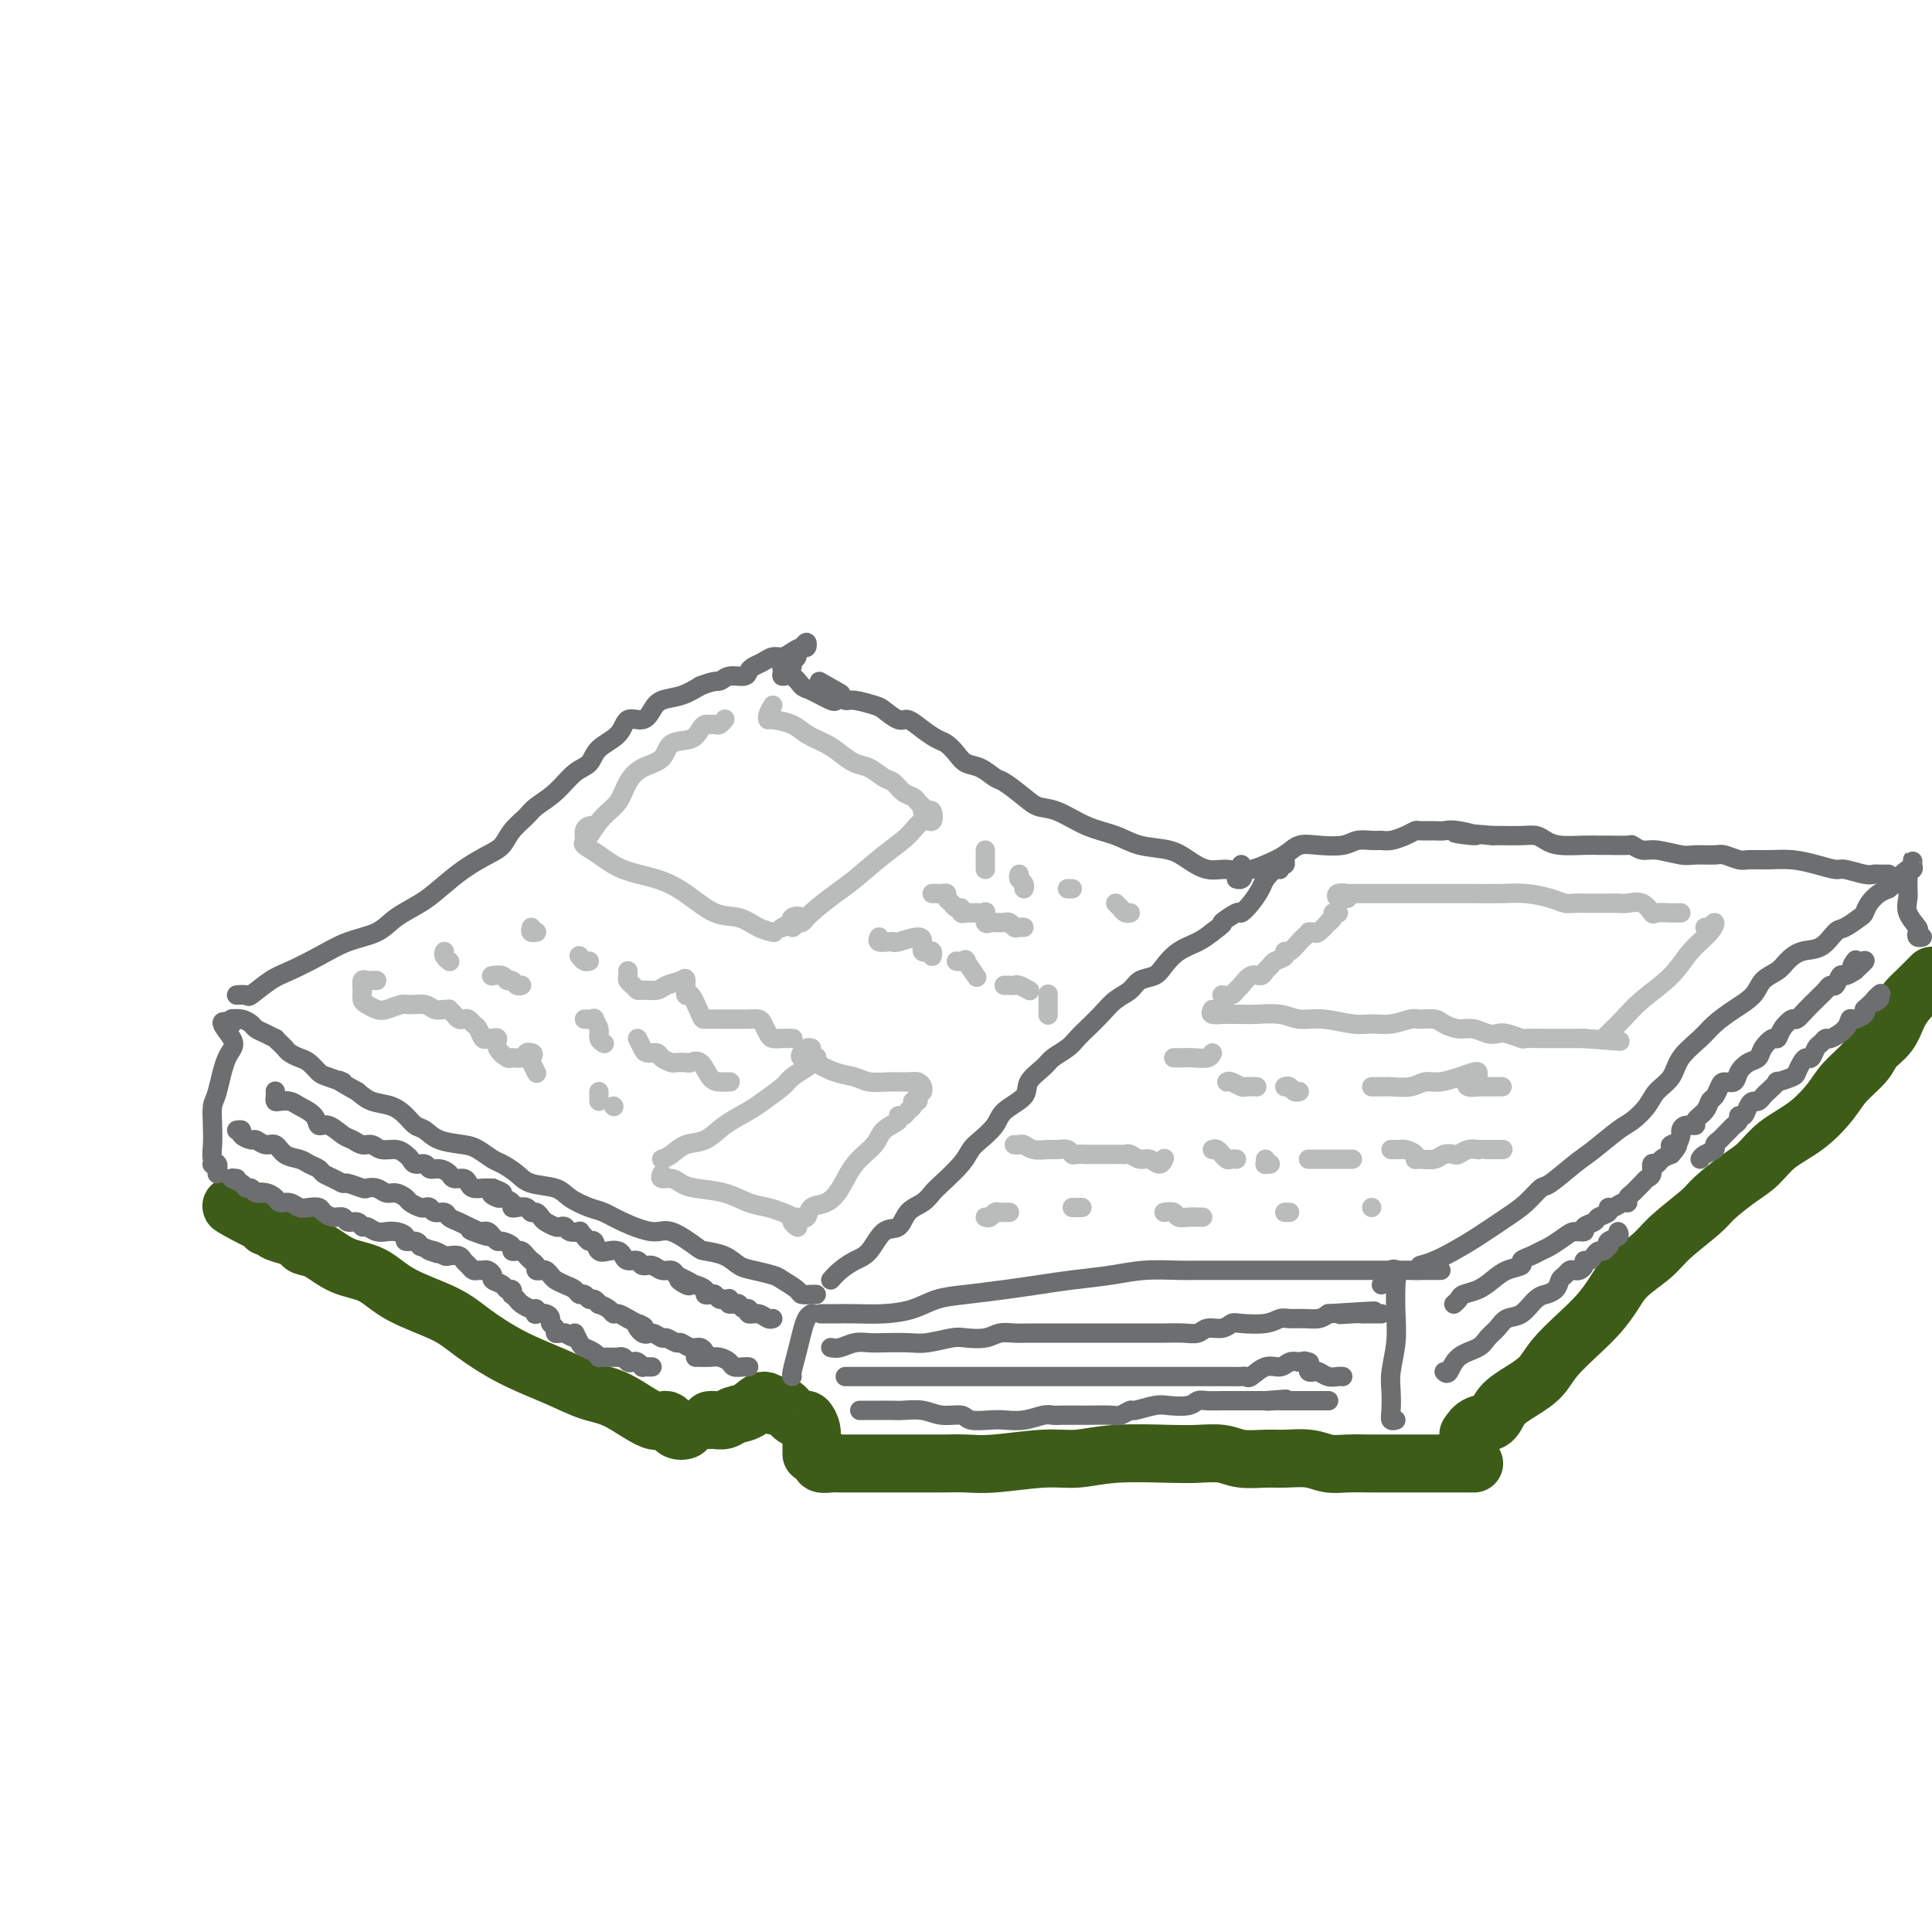 <svg viewBox='0 0 400 400' version='1.1' xmlns='http://www.w3.org/2000/svg' xmlns:xlink='http://www.w3.org/1999/xlink'><g fill='none' stroke='rgb(61,92,24)' stroke-width='12' stroke-linecap='round' stroke-linejoin='round'><path d='M171,302c-0.374,-0.113 -0.747,-0.226 -1,0c-0.253,0.226 -0.385,0.793 0,1c0.385,0.207 1.287,0.056 2,0c0.713,-0.056 1.235,-0.015 2,0c0.765,0.015 1.771,0.004 3,0c1.229,-0.004 2.680,-0.001 4,0c1.320,0.001 2.507,0.001 4,0c1.493,-0.001 3.290,-0.004 5,0c1.710,0.004 3.333,0.016 5,0c1.667,-0.016 3.377,-0.061 5,0c1.623,0.061 3.157,0.226 6,0c2.843,-0.226 6.993,-0.845 10,-1c3.007,-0.155 4.870,0.154 7,0c2.130,-0.154 4.525,-0.769 8,-1c3.475,-0.231 8.029,-0.076 11,0c2.971,0.076 4.358,0.073 6,0c1.642,-0.073 3.538,-0.217 5,0c1.462,0.217 2.491,0.794 4,1c1.509,0.206 3.497,0.041 5,0c1.503,-0.041 2.520,0.042 4,0c1.480,-0.042 3.423,-0.207 5,0c1.577,0.207 2.789,0.788 4,1c1.211,0.212 2.423,0.057 4,0c1.577,-0.057 3.521,-0.015 5,0c1.479,0.015 2.495,0.004 4,0c1.505,-0.004 3.500,-0.001 5,0c1.500,0.001 2.505,0.000 4,0c1.495,-0.000 3.479,-0.000 5,0c1.521,0.000 2.577,0.000 3,0c0.423,-0.000 0.211,-0.000 0,0'/><path d='M168,301c0.000,0.049 0.001,0.099 0,0c-0.001,-0.099 -0.003,-0.346 0,-1c0.003,-0.654 0.013,-1.716 0,-2c-0.013,-0.284 -0.048,0.209 0,0c0.048,-0.209 0.179,-1.122 0,-2c-0.179,-0.878 -0.667,-1.722 -1,-2c-0.333,-0.278 -0.511,0.011 -1,0c-0.489,-0.011 -1.288,-0.322 -2,-1c-0.712,-0.678 -1.335,-1.724 -2,-2c-0.665,-0.276 -1.371,0.217 -2,0c-0.629,-0.217 -1.180,-1.144 -2,-1c-0.820,0.144 -1.908,1.359 -3,2c-1.092,0.641 -2.188,0.708 -3,1c-0.812,0.292 -1.341,0.810 -2,1c-0.659,0.190 -1.447,0.051 -2,0c-0.553,-0.051 -0.872,-0.015 -1,0c-0.128,0.015 -0.064,0.007 0,0'/><path d='M140,296c1.023,-0.069 2.046,-0.137 2,0c-0.046,0.137 -1.161,0.480 -2,0c-0.839,-0.480 -1.403,-1.783 -2,-2c-0.597,-0.217 -1.227,0.653 -3,0c-1.773,-0.653 -4.690,-2.828 -7,-4c-2.310,-1.172 -4.013,-1.342 -6,-2c-1.987,-0.658 -4.256,-1.806 -7,-3c-2.744,-1.194 -5.961,-2.435 -9,-4c-3.039,-1.565 -5.901,-3.454 -8,-5c-2.099,-1.546 -3.436,-2.751 -6,-4c-2.564,-1.249 -6.354,-2.544 -9,-4c-2.646,-1.456 -4.147,-3.073 -6,-4c-1.853,-0.927 -4.056,-1.166 -6,-2c-1.944,-0.834 -3.628,-2.265 -5,-3c-1.372,-0.735 -2.433,-0.775 -3,-1c-0.567,-0.225 -0.639,-0.634 -1,-1c-0.361,-0.366 -1.011,-0.689 -2,-1c-0.989,-0.311 -2.317,-0.609 -3,-1c-0.683,-0.391 -0.722,-0.874 -1,-1c-0.278,-0.126 -0.794,0.107 -1,0c-0.206,-0.107 -0.103,-0.553 0,-1'/><path d='M55,253c-13.397,-6.587 -4.388,-1.555 -1,0c3.388,1.555 1.156,-0.367 0,-1c-1.156,-0.633 -1.234,0.022 -1,0c0.234,-0.022 0.781,-0.721 1,-1c0.219,-0.279 0.109,-0.140 0,0'/><path d='M304,297c0.541,-0.804 1.083,-1.607 2,-2c0.917,-0.393 2.211,-0.375 3,-1c0.789,-0.625 1.074,-1.892 2,-3c0.926,-1.108 2.491,-2.056 4,-3c1.509,-0.944 2.960,-1.883 4,-3c1.040,-1.117 1.669,-2.413 3,-4c1.331,-1.587 3.364,-3.467 5,-5c1.636,-1.533 2.875,-2.719 4,-4c1.125,-1.281 2.136,-2.658 3,-4c0.864,-1.342 1.580,-2.651 3,-4c1.420,-1.349 3.545,-2.739 5,-4c1.455,-1.261 2.241,-2.395 4,-4c1.759,-1.605 4.492,-3.682 6,-5c1.508,-1.318 1.792,-1.877 3,-3c1.208,-1.123 3.342,-2.810 5,-4c1.658,-1.190 2.840,-1.882 4,-3c1.160,-1.118 2.296,-2.662 4,-4c1.704,-1.338 3.974,-2.469 6,-4c2.026,-1.531 3.806,-3.462 5,-5c1.194,-1.538 1.800,-2.684 3,-4c1.200,-1.316 2.993,-2.804 4,-4c1.007,-1.196 1.228,-2.102 2,-3c0.772,-0.898 2.094,-1.788 3,-3c0.906,-1.212 1.395,-2.745 2,-4c0.605,-1.255 1.327,-2.233 2,-3c0.673,-0.767 1.297,-1.322 2,-2c0.703,-0.678 1.487,-1.479 2,-2c0.513,-0.521 0.757,-0.760 1,-1'/></g>
<g fill='none' stroke='rgb(109,110,112)' stroke-width='4' stroke-linecap='round' stroke-linejoin='round'><path d='M168,272c0.089,-0.047 0.178,-0.093 0,0c-0.178,0.093 -0.622,0.326 -1,1c-0.378,0.674 -0.690,1.788 -1,3c-0.310,1.212 -0.619,2.521 -1,4c-0.381,1.479 -0.833,3.129 -1,4c-0.167,0.871 -0.048,0.963 0,1c0.048,0.037 0.024,0.018 0,0'/><path d='M170,272c-0.075,0.000 -0.150,0.001 0,0c0.150,-0.001 0.524,-0.002 1,0c0.476,0.002 1.052,0.008 2,0c0.948,-0.008 2.266,-0.029 4,0c1.734,0.029 3.883,0.110 6,0c2.117,-0.110 4.203,-0.411 6,-1c1.797,-0.589 3.307,-1.467 5,-2c1.693,-0.533 3.571,-0.720 6,-1c2.429,-0.280 5.410,-0.653 8,-1c2.590,-0.347 4.791,-0.667 7,-1c2.209,-0.333 4.427,-0.678 7,-1c2.573,-0.322 5.502,-0.622 8,-1c2.498,-0.378 4.564,-0.833 7,-1c2.436,-0.167 5.241,-0.045 7,0c1.759,0.045 2.470,0.012 4,0c1.530,-0.012 3.879,-0.003 6,0c2.121,0.003 4.016,0.001 6,0c1.984,-0.001 4.058,-0.000 6,0c1.942,0.000 3.752,0.000 6,0c2.248,-0.000 4.935,-0.000 7,0c2.065,0.000 3.510,0.000 5,0c1.490,-0.000 3.025,-0.000 4,0c0.975,0.000 1.389,0.000 2,0c0.611,-0.000 1.418,-0.000 2,0c0.582,0.000 0.938,0.000 1,0c0.062,-0.000 -0.169,-0.000 0,0c0.169,0.000 0.738,0.000 1,0c0.262,-0.000 0.218,-0.000 0,0c-0.218,0.000 -0.609,0.000 -1,0'/><path d='M293,263c9.333,0.000 4.667,0.000 0,0'/><path d='M286,266c0.875,-0.746 1.751,-1.492 2,-2c0.249,-0.508 -0.128,-0.778 0,-1c0.128,-0.222 0.763,-0.398 1,0c0.237,0.398 0.078,1.368 0,3c-0.078,1.632 -0.073,3.925 0,6c0.073,2.075 0.215,3.933 0,6c-0.215,2.067 -0.786,4.344 -1,6c-0.214,1.656 -0.071,2.692 0,4c0.071,1.308 0.071,2.887 0,4c-0.071,1.113 -0.211,1.761 0,2c0.211,0.239 0.775,0.068 1,0c0.225,-0.068 0.113,-0.034 0,0'/><path d='M294,262c0.925,-0.259 1.850,-0.519 3,-1c1.150,-0.481 2.525,-1.184 4,-2c1.475,-0.816 3.050,-1.746 5,-3c1.950,-1.254 4.276,-2.832 6,-4c1.724,-1.168 2.847,-1.924 4,-3c1.153,-1.076 2.336,-2.470 3,-3c0.664,-0.530 0.810,-0.196 2,-1c1.190,-0.804 3.425,-2.746 5,-4c1.575,-1.254 2.490,-1.820 4,-3c1.510,-1.180 3.616,-2.976 5,-4c1.384,-1.024 2.045,-1.277 3,-2c0.955,-0.723 2.202,-1.915 3,-3c0.798,-1.085 1.147,-2.061 2,-3c0.853,-0.939 2.212,-1.840 3,-3c0.788,-1.160 1.006,-2.579 2,-4c0.994,-1.421 2.765,-2.846 4,-4c1.235,-1.154 1.934,-2.038 3,-3c1.066,-0.962 2.497,-2.000 4,-3c1.503,-1.000 3.076,-1.960 4,-3c0.924,-1.040 1.198,-2.160 2,-3c0.802,-0.840 2.130,-1.399 3,-2c0.870,-0.601 1.281,-1.245 2,-2c0.719,-0.755 1.744,-1.621 3,-2c1.256,-0.379 2.742,-0.272 4,-1c1.258,-0.728 2.287,-2.292 3,-3c0.713,-0.708 1.111,-0.561 2,-1c0.889,-0.439 2.269,-1.466 3,-2c0.731,-0.534 0.815,-0.576 1,-1c0.185,-0.424 0.473,-1.229 1,-2c0.527,-0.771 1.293,-1.506 2,-2c0.707,-0.494 1.353,-0.747 2,-1'/><path d='M391,184c5.917,-4.660 2.710,-2.311 2,-2c-0.710,0.311 1.077,-1.417 2,-2c0.923,-0.583 0.980,-0.023 1,0c0.020,0.023 0.002,-0.492 0,-1c-0.002,-0.508 0.014,-1.011 0,-1c-0.014,0.011 -0.056,0.535 0,1c0.056,0.465 0.212,0.872 0,1c-0.212,0.128 -0.791,-0.024 -1,0c-0.209,0.024 -0.049,0.223 0,1c0.049,0.777 -0.015,2.130 0,3c0.015,0.870 0.108,1.256 0,2c-0.108,0.744 -0.418,1.846 0,3c0.418,1.154 1.562,2.362 2,3c0.438,0.638 0.169,0.707 0,1c-0.169,0.293 -0.238,0.810 0,1c0.238,0.190 0.782,0.054 1,0c0.218,-0.054 0.109,-0.027 0,0'/><path d='M389,181c0.255,0.001 0.509,0.001 1,0c0.491,-0.001 1.218,-0.004 1,0c-0.218,0.004 -1.380,0.016 -2,0c-0.620,-0.016 -0.699,-0.060 -1,0c-0.301,0.060 -0.824,0.222 -2,0c-1.176,-0.222 -3.006,-0.830 -4,-1c-0.994,-0.170 -1.152,0.098 -2,0c-0.848,-0.098 -2.386,-0.561 -4,-1c-1.614,-0.439 -3.304,-0.853 -5,-1c-1.696,-0.147 -3.397,-0.025 -5,0c-1.603,0.025 -3.108,-0.046 -4,0c-0.892,0.046 -1.170,0.210 -2,0c-0.830,-0.210 -2.211,-0.792 -3,-1c-0.789,-0.208 -0.988,-0.041 -2,0c-1.012,0.041 -2.839,-0.045 -4,0c-1.161,0.045 -1.656,0.222 -3,0c-1.344,-0.222 -3.536,-0.844 -5,-1c-1.464,-0.156 -2.198,0.154 -3,0c-0.802,-0.154 -1.672,-0.774 -2,-1c-0.328,-0.226 -0.114,-0.060 -1,0c-0.886,0.060 -2.870,0.013 -4,0c-1.130,-0.013 -1.404,0.007 -2,0c-0.596,-0.007 -1.512,-0.040 -3,0c-1.488,0.040 -3.547,0.154 -5,0c-1.453,-0.154 -2.301,-0.577 -3,-1c-0.699,-0.423 -1.249,-0.845 -2,-1c-0.751,-0.155 -1.702,-0.042 -3,0c-1.298,0.042 -2.942,0.012 -4,0c-1.058,-0.012 -1.529,-0.006 -2,0'/><path d='M309,173c-13.143,-1.177 -6.002,-0.119 -4,0c2.002,0.119 -1.137,-0.701 -3,-1c-1.863,-0.299 -2.452,-0.077 -3,0c-0.548,0.077 -1.057,0.010 -2,0c-0.943,-0.010 -2.322,0.036 -3,0c-0.678,-0.036 -0.656,-0.153 -1,0c-0.344,0.153 -1.054,0.576 -2,1c-0.946,0.424 -2.127,0.849 -3,1c-0.873,0.151 -1.436,0.027 -2,0c-0.564,-0.027 -1.127,0.044 -2,0c-0.873,-0.044 -2.056,-0.202 -3,0c-0.944,0.202 -1.649,0.765 -3,1c-1.351,0.235 -3.348,0.144 -5,0c-1.652,-0.144 -2.958,-0.340 -4,0c-1.042,0.340 -1.820,1.216 -3,2c-1.180,0.784 -2.761,1.474 -4,2c-1.239,0.526 -2.136,0.887 -3,1c-0.864,0.113 -1.696,-0.021 -2,0c-0.304,0.021 -0.082,0.198 0,0c0.082,-0.198 0.023,-0.771 0,-1c-0.023,-0.229 -0.012,-0.115 0,0'/><path d='M172,265c0.578,-0.648 1.156,-1.295 2,-2c0.844,-0.705 1.954,-1.467 3,-2c1.046,-0.533 2.027,-0.839 3,-2c0.973,-1.161 1.938,-3.179 3,-4c1.062,-0.821 2.222,-0.445 3,-1c0.778,-0.555 1.174,-2.042 2,-3c0.826,-0.958 2.080,-1.387 3,-2c0.920,-0.613 1.505,-1.409 2,-2c0.495,-0.591 0.899,-0.976 2,-2c1.101,-1.024 2.897,-2.686 4,-4c1.103,-1.314 1.512,-2.280 2,-3c0.488,-0.720 1.056,-1.193 2,-2c0.944,-0.807 2.263,-1.949 3,-3c0.737,-1.051 0.892,-2.011 2,-3c1.108,-0.989 3.168,-2.008 4,-3c0.832,-0.992 0.436,-1.957 1,-3c0.564,-1.043 2.090,-2.166 3,-3c0.910,-0.834 1.206,-1.381 2,-2c0.794,-0.619 2.088,-1.310 3,-2c0.912,-0.690 1.442,-1.378 2,-2c0.558,-0.622 1.146,-1.179 2,-2c0.854,-0.821 1.976,-1.907 3,-3c1.024,-1.093 1.950,-2.193 3,-3c1.050,-0.807 2.223,-1.322 3,-2c0.777,-0.678 1.159,-1.518 2,-2c0.841,-0.482 2.140,-0.604 3,-1c0.860,-0.396 1.282,-1.065 2,-2c0.718,-0.935 1.732,-2.136 3,-3c1.268,-0.864 2.791,-1.390 4,-2c1.209,-0.610 2.105,-1.305 3,-2'/><path d='M251,193c3.375,-2.492 1.811,-1.721 2,-2c0.189,-0.279 2.130,-1.607 3,-2c0.870,-0.393 0.670,0.150 1,0c0.330,-0.150 1.189,-0.992 2,-2c0.811,-1.008 1.575,-2.183 2,-3c0.425,-0.817 0.510,-1.276 1,-2c0.490,-0.724 1.385,-1.713 2,-2c0.615,-0.287 0.949,0.130 1,0c0.051,-0.130 -0.183,-0.805 0,-1c0.183,-0.195 0.781,0.092 1,0c0.219,-0.092 0.059,-0.563 0,-1c-0.059,-0.437 -0.017,-0.839 0,-1c0.017,-0.161 0.008,-0.080 0,0'/><path d='M256,182c0.357,0.080 0.714,0.159 1,0c0.286,-0.159 0.501,-0.557 0,-1c-0.501,-0.443 -1.719,-0.930 -3,-1c-1.281,-0.070 -2.627,0.276 -4,0c-1.373,-0.276 -2.774,-1.175 -4,-2c-1.226,-0.825 -2.277,-1.577 -4,-2c-1.723,-0.423 -4.117,-0.519 -6,-1c-1.883,-0.481 -3.255,-1.349 -5,-2c-1.745,-0.651 -3.865,-1.085 -6,-2c-2.135,-0.915 -4.286,-2.310 -6,-3c-1.714,-0.690 -2.990,-0.675 -4,-1c-1.010,-0.325 -1.755,-0.989 -3,-2c-1.245,-1.011 -2.991,-2.368 -4,-3c-1.009,-0.632 -1.282,-0.541 -2,-1c-0.718,-0.459 -1.882,-1.470 -3,-2c-1.118,-0.530 -2.189,-0.578 -3,-1c-0.811,-0.422 -1.362,-1.217 -2,-2c-0.638,-0.783 -1.363,-1.553 -2,-2c-0.637,-0.447 -1.186,-0.572 -2,-1c-0.814,-0.428 -1.893,-1.161 -3,-2c-1.107,-0.839 -2.243,-1.784 -3,-2c-0.757,-0.216 -1.134,0.297 -2,0c-0.866,-0.297 -2.221,-1.403 -3,-2c-0.779,-0.597 -0.982,-0.685 -2,-1c-1.018,-0.315 -2.850,-0.858 -4,-1c-1.150,-0.142 -1.617,0.116 -2,0c-0.383,-0.116 -0.681,-0.604 -1,-1c-0.319,-0.396 -0.660,-0.698 -1,-1'/><path d='M173,143c-6.533,-3.733 -1.867,-1.067 0,0c1.867,1.067 0.933,0.533 0,0'/><path d='M169,268c-0.205,-0.016 -0.409,-0.032 -1,0c-0.591,0.032 -1.568,0.110 -2,0c-0.432,-0.110 -0.317,-0.410 -1,-1c-0.683,-0.590 -2.162,-1.471 -3,-2c-0.838,-0.529 -1.034,-0.706 -2,-1c-0.966,-0.294 -2.703,-0.706 -4,-1c-1.297,-0.294 -2.153,-0.469 -3,-1c-0.847,-0.531 -1.683,-1.419 -3,-2c-1.317,-0.581 -3.114,-0.855 -4,-1c-0.886,-0.145 -0.859,-0.161 -2,-1c-1.141,-0.839 -3.448,-2.500 -5,-3c-1.552,-0.500 -2.348,0.162 -4,0c-1.652,-0.162 -4.158,-1.146 -6,-2c-1.842,-0.854 -3.018,-1.576 -4,-2c-0.982,-0.424 -1.771,-0.550 -3,-1c-1.229,-0.450 -2.900,-1.224 -4,-2c-1.100,-0.776 -1.631,-1.555 -3,-2c-1.369,-0.445 -3.578,-0.557 -5,-1c-1.422,-0.443 -2.059,-1.218 -3,-2c-0.941,-0.782 -2.188,-1.570 -3,-2c-0.812,-0.430 -1.190,-0.500 -2,-1c-0.810,-0.500 -2.051,-1.428 -3,-2c-0.949,-0.572 -1.605,-0.786 -3,-1c-1.395,-0.214 -3.531,-0.428 -5,-1c-1.469,-0.572 -2.273,-1.500 -3,-2c-0.727,-0.500 -1.377,-0.570 -2,-1c-0.623,-0.430 -1.219,-1.218 -2,-2c-0.781,-0.782 -1.749,-1.557 -3,-2c-1.251,-0.443 -2.786,-0.555 -4,-1c-1.214,-0.445 -2.107,-1.222 -3,-2'/><path d='M74,226c-6.092,-3.340 -3.323,-2.190 -3,-2c0.323,0.190 -1.801,-0.579 -3,-1c-1.199,-0.421 -1.473,-0.494 -2,-1c-0.527,-0.506 -1.307,-1.445 -2,-2c-0.693,-0.555 -1.300,-0.727 -2,-1c-0.700,-0.273 -1.492,-0.647 -2,-1c-0.508,-0.353 -0.730,-0.686 -1,-1c-0.270,-0.314 -0.587,-0.609 -1,-1c-0.413,-0.391 -0.922,-0.878 -1,-1c-0.078,-0.122 0.275,0.121 0,0c-0.275,-0.121 -1.177,-0.607 -2,-1c-0.823,-0.393 -1.565,-0.694 -2,-1c-0.435,-0.306 -0.561,-0.619 -1,-1c-0.439,-0.381 -1.189,-0.831 -2,-1c-0.811,-0.169 -1.681,-0.055 -2,0c-0.319,0.055 -0.086,0.053 0,0c0.086,-0.053 0.025,-0.158 0,0c-0.025,0.158 -0.012,0.579 0,1'/><path d='M48,212c-3.990,-1.625 -0.964,1.314 0,3c0.964,1.686 -0.134,2.121 -1,4c-0.866,1.879 -1.501,5.204 -2,7c-0.499,1.796 -0.862,2.064 -1,3c-0.138,0.936 -0.051,2.540 0,4c0.051,1.460 0.066,2.775 0,4c-0.066,1.225 -0.213,2.359 0,3c0.213,0.641 0.785,0.788 1,1c0.215,0.212 0.072,0.488 0,1c-0.072,0.512 -0.072,1.262 0,1c0.072,-0.262 0.215,-1.534 0,-2c-0.215,-0.466 -0.789,-0.125 -1,0c-0.211,0.125 -0.060,0.036 0,0c0.060,-0.036 0.030,-0.018 0,0'/><path d='M51,206c-0.250,-0.006 -0.499,-0.011 -1,0c-0.501,0.011 -1.252,0.040 -1,0c0.252,-0.040 1.507,-0.149 2,0c0.493,0.149 0.223,0.556 1,0c0.777,-0.556 2.603,-2.073 4,-3c1.397,-0.927 2.367,-1.262 4,-2c1.633,-0.738 3.928,-1.877 6,-3c2.072,-1.123 3.922,-2.228 6,-3c2.078,-0.772 4.386,-1.210 6,-2c1.614,-0.790 2.536,-1.931 4,-3c1.464,-1.069 3.470,-2.067 5,-3c1.530,-0.933 2.583,-1.800 4,-3c1.417,-1.200 3.199,-2.734 5,-4c1.801,-1.266 3.622,-2.264 5,-3c1.378,-0.736 2.314,-1.210 3,-2c0.686,-0.790 1.120,-1.896 2,-3c0.880,-1.104 2.204,-2.206 3,-3c0.796,-0.794 1.065,-1.280 2,-2c0.935,-0.720 2.537,-1.676 4,-3c1.463,-1.324 2.785,-3.018 4,-4c1.215,-0.982 2.321,-1.253 3,-2c0.679,-0.747 0.931,-1.971 2,-3c1.069,-1.029 2.956,-1.862 4,-3c1.044,-1.138 1.244,-2.580 2,-3c0.756,-0.420 2.067,0.183 3,0c0.933,-0.183 1.487,-1.152 2,-2c0.513,-0.848 0.984,-1.574 2,-2c1.016,-0.426 2.576,-0.550 4,-1c1.424,-0.450 2.712,-1.225 4,-2'/><path d='M145,142c3.150,-1.245 3.526,-0.859 4,-1c0.474,-0.141 1.047,-0.811 2,-1c0.953,-0.189 2.286,0.103 3,0c0.714,-0.103 0.810,-0.601 1,-1c0.190,-0.399 0.473,-0.698 1,-1c0.527,-0.302 1.296,-0.607 2,-1c0.704,-0.393 1.341,-0.875 2,-1c0.659,-0.125 1.340,0.105 2,0c0.660,-0.105 1.298,-0.547 2,-1c0.702,-0.453 1.466,-0.917 2,-1c0.534,-0.083 0.838,0.215 1,0c0.162,-0.215 0.183,-0.944 0,-1c-0.183,-0.056 -0.571,0.559 -1,1c-0.429,0.441 -0.898,0.706 -1,1c-0.102,0.294 0.165,0.618 0,1c-0.165,0.382 -0.761,0.824 -1,1c-0.239,0.176 -0.119,0.088 0,0'/><path d='M164,138c-0.858,-0.079 -1.716,-0.158 -2,0c-0.284,0.158 0.005,0.552 0,1c-0.005,0.448 -0.302,0.951 0,1c0.302,0.049 1.205,-0.355 2,0c0.795,0.355 1.481,1.468 2,2c0.519,0.532 0.871,0.483 2,1c1.129,0.517 3.035,1.601 4,2c0.965,0.399 0.990,0.114 1,0c0.010,-0.114 0.005,-0.057 0,0'/><path d='M172,279c0.581,0.113 1.163,0.226 2,0c0.837,-0.226 1.930,-0.792 3,-1c1.070,-0.208 2.118,-0.060 3,0c0.882,0.060 1.600,0.030 3,0c1.400,-0.030 3.484,-0.060 5,0c1.516,0.060 2.464,0.208 4,0c1.536,-0.208 3.661,-0.774 5,-1c1.339,-0.226 1.893,-0.113 3,0c1.107,0.113 2.768,0.226 4,0c1.232,-0.226 2.036,-0.793 3,-1c0.964,-0.207 2.087,-0.056 3,0c0.913,0.056 1.614,0.015 3,0c1.386,-0.015 3.455,-0.004 5,0c1.545,0.004 2.566,0.001 4,0c1.434,-0.001 3.283,-0.001 5,0c1.717,0.001 3.304,0.001 5,0c1.696,-0.001 3.503,-0.004 5,0c1.497,0.004 2.684,0.016 4,0c1.316,-0.016 2.762,-0.061 4,0c1.238,0.061 2.268,0.226 3,0c0.732,-0.226 1.165,-0.844 2,-1c0.835,-0.156 2.072,0.151 3,0c0.928,-0.151 1.546,-0.758 2,-1c0.454,-0.242 0.743,-0.118 2,0c1.257,0.118 3.481,0.228 5,0c1.519,-0.228 2.332,-0.796 3,-1c0.668,-0.204 1.189,-0.044 2,0c0.811,0.044 1.911,-0.027 3,0c1.089,0.027 2.168,0.150 3,0c0.832,-0.150 1.416,-0.575 2,-1'/><path d='M275,272c16.809,-1.083 7.330,-0.290 4,0c-3.330,0.290 -0.511,0.078 1,0c1.511,-0.078 1.715,-0.021 2,0c0.285,0.021 0.651,0.006 1,0c0.349,-0.006 0.681,-0.001 1,0c0.319,0.001 0.624,0.000 1,0c0.376,-0.000 0.822,-0.000 1,0c0.178,0.000 0.089,0.000 0,0'/><path d='M175,285c0.900,0.000 1.800,0.000 2,0c0.200,0.000 -0.299,0.000 0,0c0.299,0.000 1.396,0.000 3,0c1.604,0.000 3.716,0.000 5,0c1.284,0.000 1.739,0.000 3,0c1.261,-0.000 3.326,-0.000 5,0c1.674,0.000 2.956,0.000 4,0c1.044,-0.000 1.851,-0.000 3,0c1.149,0.000 2.641,0.000 4,0c1.359,-0.000 2.585,-0.000 4,0c1.415,0.000 3.020,0.000 4,0c0.980,-0.000 1.334,-0.000 2,0c0.666,0.000 1.645,0.000 3,0c1.355,-0.000 3.087,-0.000 4,0c0.913,0.000 1.006,0.000 2,0c0.994,-0.000 2.888,-0.000 4,0c1.112,0.000 1.442,0.000 2,0c0.558,-0.000 1.342,-0.000 2,0c0.658,0.000 1.188,0.000 2,0c0.812,-0.000 1.905,-0.000 3,0c1.095,0.000 2.191,0.000 4,0c1.809,-0.000 4.330,-0.001 6,0c1.670,0.001 2.487,0.002 4,0c1.513,-0.002 3.720,-0.008 5,0c1.280,0.008 1.631,0.031 2,0c0.369,-0.031 0.756,-0.117 1,0c0.244,0.117 0.344,0.437 1,0c0.656,-0.437 1.866,-1.633 3,-2c1.134,-0.367 2.190,0.093 3,0c0.810,-0.093 1.374,-0.741 2,-1c0.626,-0.259 1.313,-0.130 2,0'/><path d='M269,282c1.868,-0.452 1.040,-0.082 1,0c-0.040,0.082 0.710,-0.123 1,0c0.290,0.123 0.122,0.573 0,1c-0.122,0.427 -0.198,0.833 0,1c0.198,0.167 0.670,0.097 1,0c0.330,-0.097 0.519,-0.222 1,0c0.481,0.222 1.253,0.792 2,1c0.747,0.208 1.470,0.056 2,0c0.530,-0.056 0.866,-0.016 1,0c0.134,0.016 0.067,0.008 0,0'/><path d='M178,292c0.205,0.000 0.409,0.000 1,0c0.591,-0.000 1.568,-0.001 2,0c0.432,0.001 0.320,0.004 1,0c0.680,-0.004 2.154,-0.016 3,0c0.846,0.016 1.064,0.061 2,0c0.936,-0.061 2.589,-0.226 4,0c1.411,0.226 2.579,0.845 4,1c1.421,0.155 3.096,-0.154 4,0c0.904,0.154 1.037,0.769 2,1c0.963,0.231 2.758,0.076 4,0c1.242,-0.076 1.932,-0.073 3,0c1.068,0.073 2.512,0.216 4,0c1.488,-0.216 3.018,-0.790 4,-1c0.982,-0.210 1.416,-0.056 2,0c0.584,0.056 1.319,0.015 2,0c0.681,-0.015 1.309,-0.003 2,0c0.691,0.003 1.447,-0.003 2,0c0.553,0.003 0.905,0.016 2,0c1.095,-0.016 2.933,-0.061 4,0c1.067,0.061 1.362,0.226 2,0c0.638,-0.226 1.620,-0.844 2,-1c0.380,-0.156 0.157,0.151 1,0c0.843,-0.151 2.753,-0.758 4,-1c1.247,-0.242 1.833,-0.117 3,0c1.167,0.117 2.916,0.228 4,0c1.084,-0.228 1.504,-0.793 2,-1c0.496,-0.207 1.066,-0.055 2,0c0.934,0.055 2.230,0.015 3,0c0.770,-0.015 1.015,-0.004 2,0c0.985,0.004 2.710,0.001 4,0c1.290,-0.001 2.145,-0.001 3,0'/><path d='M262,290c7.914,-0.619 2.699,-0.166 1,0c-1.699,0.166 0.117,0.044 1,0c0.883,-0.044 0.834,-0.012 1,0c0.166,0.012 0.549,0.003 1,0c0.451,-0.003 0.971,-0.001 2,0c1.029,0.001 2.567,0.000 3,0c0.433,-0.000 -0.238,-0.000 0,0c0.238,0.000 1.384,0.000 2,0c0.616,-0.000 0.701,-0.000 1,0c0.299,0.000 0.811,0.000 1,0c0.189,-0.000 0.054,-0.000 0,0c-0.054,0.000 -0.027,0.000 0,0'/><path d='M301,270c0.381,-0.327 0.762,-0.655 1,-1c0.238,-0.345 0.335,-0.708 1,-1c0.665,-0.292 1.900,-0.512 3,-1c1.100,-0.488 2.066,-1.244 3,-2c0.934,-0.756 1.836,-1.512 3,-2c1.164,-0.488 2.590,-0.707 3,-1c0.410,-0.293 -0.196,-0.659 0,-1c0.196,-0.341 1.192,-0.656 2,-1c0.808,-0.344 1.426,-0.718 2,-1c0.574,-0.282 1.105,-0.471 2,-1c0.895,-0.529 2.156,-1.399 3,-2c0.844,-0.601 1.271,-0.935 2,-1c0.729,-0.065 1.758,0.137 2,0c0.242,-0.137 -0.304,-0.615 0,-1c0.304,-0.385 1.456,-0.676 2,-1c0.544,-0.324 0.478,-0.679 1,-1c0.522,-0.321 1.632,-0.607 2,-1c0.368,-0.393 -0.007,-0.893 0,-1c0.007,-0.107 0.397,0.179 1,0c0.603,-0.179 1.418,-0.821 2,-1c0.582,-0.179 0.929,0.107 1,0c0.071,-0.107 -0.136,-0.606 0,-1c0.136,-0.394 0.615,-0.682 1,-1c0.385,-0.318 0.677,-0.667 1,-1c0.323,-0.333 0.678,-0.649 1,-1c0.322,-0.351 0.610,-0.738 1,-1c0.390,-0.262 0.881,-0.399 1,-1c0.119,-0.601 -0.133,-1.666 0,-2c0.133,-0.334 0.651,0.064 1,0c0.349,-0.064 0.528,-0.590 1,-1c0.472,-0.410 1.236,-0.705 2,-1'/><path d='M346,239c2.741,-2.958 0.592,-2.352 0,-2c-0.592,0.352 0.371,0.449 1,0c0.629,-0.449 0.923,-1.443 1,-2c0.077,-0.557 -0.064,-0.677 0,-1c0.064,-0.323 0.332,-0.850 1,-1c0.668,-0.150 1.737,0.077 2,0c0.263,-0.077 -0.280,-0.458 0,-1c0.280,-0.542 1.383,-1.246 2,-2c0.617,-0.754 0.747,-1.560 1,-2c0.253,-0.440 0.630,-0.516 1,-1c0.370,-0.484 0.732,-1.376 1,-2c0.268,-0.624 0.443,-0.978 1,-1c0.557,-0.022 1.496,0.290 2,0c0.504,-0.290 0.572,-1.182 1,-2c0.428,-0.818 1.214,-1.563 2,-2c0.786,-0.437 1.572,-0.567 2,-1c0.428,-0.433 0.500,-1.167 1,-2c0.500,-0.833 1.429,-1.763 2,-2c0.571,-0.237 0.786,0.218 1,0c0.214,-0.218 0.428,-1.109 1,-2c0.572,-0.891 1.501,-1.783 2,-2c0.499,-0.217 0.567,0.240 1,0c0.433,-0.240 1.229,-1.179 2,-2c0.771,-0.821 1.516,-1.524 2,-2c0.484,-0.476 0.707,-0.724 1,-1c0.293,-0.276 0.655,-0.581 1,-1c0.345,-0.419 0.673,-0.952 1,-1c0.327,-0.048 0.655,0.389 1,0c0.345,-0.389 0.708,-1.605 1,-2c0.292,-0.395 0.512,0.030 1,0c0.488,-0.030 1.244,-0.515 2,-1'/><path d='M384,201c4.179,-3.726 1.125,-1.542 0,-1c-1.125,0.542 -0.321,-0.560 0,-1c0.321,-0.440 0.161,-0.220 0,0'/><path d='M299,284c0.305,0.292 0.610,0.584 1,0c0.390,-0.584 0.866,-2.045 2,-3c1.134,-0.955 2.926,-1.406 4,-2c1.074,-0.594 1.432,-1.332 2,-2c0.568,-0.668 1.348,-1.265 2,-2c0.652,-0.735 1.178,-1.608 2,-2c0.822,-0.392 1.940,-0.303 3,-1c1.060,-0.697 2.063,-2.179 3,-3c0.937,-0.821 1.809,-0.979 2,-1c0.191,-0.021 -0.300,0.096 0,0c0.300,-0.096 1.390,-0.404 2,-1c0.610,-0.596 0.741,-1.479 1,-2c0.259,-0.521 0.648,-0.678 1,-1c0.352,-0.322 0.668,-0.808 1,-1c0.332,-0.192 0.680,-0.089 1,0c0.320,0.089 0.610,0.165 1,0c0.390,-0.165 0.878,-0.570 1,-1c0.122,-0.430 -0.122,-0.885 0,-1c0.122,-0.115 0.611,0.109 1,0c0.389,-0.109 0.679,-0.550 1,-1c0.321,-0.450 0.672,-0.908 1,-1c0.328,-0.092 0.631,0.183 1,0c0.369,-0.183 0.803,-0.823 1,-1c0.197,-0.177 0.158,0.110 0,0c-0.158,-0.110 -0.434,-0.617 0,-1c0.434,-0.383 1.578,-0.642 2,-1c0.422,-0.358 0.120,-0.817 0,-1c-0.120,-0.183 -0.060,-0.092 0,0'/><path d='M352,240c0.190,-0.333 0.379,-0.667 1,-1c0.621,-0.333 1.672,-0.667 2,-1c0.328,-0.333 -0.067,-0.667 0,-1c0.067,-0.333 0.596,-0.666 1,-1c0.404,-0.334 0.682,-0.668 1,-1c0.318,-0.332 0.677,-0.662 1,-1c0.323,-0.338 0.611,-0.686 1,-1c0.389,-0.314 0.878,-0.596 1,-1c0.122,-0.404 -0.122,-0.930 0,-1c0.122,-0.070 0.610,0.318 1,0c0.390,-0.318 0.680,-1.341 1,-2c0.320,-0.659 0.668,-0.955 1,-1c0.332,-0.045 0.646,0.161 1,0c0.354,-0.161 0.746,-0.687 1,-1c0.254,-0.313 0.368,-0.412 1,-1c0.632,-0.588 1.780,-1.667 2,-2c0.220,-0.333 -0.488,0.078 0,0c0.488,-0.078 2.172,-0.646 3,-1c0.828,-0.354 0.799,-0.494 1,-1c0.201,-0.506 0.631,-1.378 1,-2c0.369,-0.622 0.677,-0.994 1,-1c0.323,-0.006 0.662,0.354 1,0c0.338,-0.354 0.675,-1.421 1,-2c0.325,-0.579 0.636,-0.671 1,-1c0.364,-0.329 0.779,-0.896 1,-1c0.221,-0.104 0.249,0.256 1,0c0.751,-0.256 2.226,-1.130 3,-2c0.774,-0.870 0.847,-1.738 1,-2c0.153,-0.262 0.387,0.083 1,0c0.613,-0.083 1.604,-0.595 2,-1c0.396,-0.405 0.198,-0.702 0,-1'/><path d='M386,209c5.652,-5.265 2.783,-2.927 2,-2c-0.783,0.927 0.520,0.442 1,0c0.480,-0.442 0.137,-0.841 0,-1c-0.137,-0.159 -0.069,-0.080 0,0'/><path d='M57,226c-0.004,-0.083 -0.009,-0.167 0,0c0.009,0.167 0.031,0.583 0,1c-0.031,0.417 -0.117,0.835 0,1c0.117,0.165 0.436,0.077 1,0c0.564,-0.077 1.371,-0.142 2,0c0.629,0.142 1.078,0.490 2,1c0.922,0.510 2.316,1.183 3,2c0.684,0.817 0.658,1.778 1,2c0.342,0.222 1.050,-0.295 2,0c0.950,0.295 2.140,1.404 3,2c0.860,0.596 1.389,0.681 2,1c0.611,0.319 1.305,0.873 2,1c0.695,0.127 1.391,-0.174 2,0c0.609,0.174 1.132,0.821 2,1c0.868,0.179 2.082,-0.111 3,0c0.918,0.111 1.541,0.622 2,1c0.459,0.378 0.756,0.622 1,1c0.244,0.378 0.437,0.889 1,1c0.563,0.111 1.498,-0.176 2,0c0.502,0.176 0.572,0.817 1,1c0.428,0.183 1.214,-0.092 2,0c0.786,0.092 1.572,0.550 2,1c0.428,0.450 0.499,0.891 1,1c0.501,0.109 1.433,-0.114 2,0c0.567,0.114 0.771,0.567 1,1c0.229,0.433 0.485,0.847 1,1c0.515,0.153 1.290,0.044 2,0c0.710,-0.044 1.355,-0.022 2,0'/><path d='M102,246c4.124,1.555 0.933,0.942 0,1c-0.933,0.058 0.393,0.786 1,1c0.607,0.214 0.495,-0.087 1,0c0.505,0.087 1.627,0.563 2,1c0.373,0.437 -0.002,0.834 0,1c0.002,0.166 0.382,0.100 1,0c0.618,-0.100 1.474,-0.234 2,0c0.526,0.234 0.722,0.837 1,1c0.278,0.163 0.638,-0.114 1,0c0.362,0.114 0.727,0.618 1,1c0.273,0.382 0.453,0.642 1,1c0.547,0.358 1.461,0.814 2,1c0.539,0.186 0.704,0.102 1,0c0.296,-0.102 0.723,-0.221 1,0c0.277,0.221 0.403,0.781 1,1c0.597,0.219 1.666,0.095 2,0c0.334,-0.095 -0.066,-0.162 0,0c0.066,0.162 0.598,0.551 1,1c0.402,0.449 0.675,0.957 1,1c0.325,0.043 0.703,-0.378 1,0c0.297,0.378 0.512,1.555 1,2c0.488,0.445 1.248,0.157 2,0c0.752,-0.157 1.496,-0.181 2,0c0.504,0.181 0.768,0.569 1,1c0.232,0.431 0.432,0.904 1,1c0.568,0.096 1.504,-0.185 2,0c0.496,0.185 0.553,0.837 1,1c0.447,0.163 1.285,-0.162 2,0c0.715,0.162 1.308,0.813 2,1c0.692,0.187 1.483,-0.089 2,0c0.517,0.089 0.758,0.545 1,1'/><path d='M140,264c6.059,2.951 2.206,1.329 1,1c-1.206,-0.329 0.236,0.633 1,1c0.764,0.367 0.849,0.137 1,0c0.151,-0.137 0.369,-0.181 1,0c0.631,0.181 1.675,0.589 2,1c0.325,0.411 -0.068,0.827 0,1c0.068,0.173 0.596,0.104 1,0c0.404,-0.104 0.683,-0.242 1,0c0.317,0.242 0.673,0.863 1,1c0.327,0.137 0.624,-0.211 1,0c0.376,0.211 0.832,0.980 1,1c0.168,0.020 0.048,-0.709 0,-1c-0.048,-0.291 -0.024,-0.146 0,0'/><path d='M49,234c0.479,-0.080 0.957,-0.161 1,0c0.043,0.161 -0.350,0.563 0,1c0.350,0.437 1.444,0.908 2,1c0.556,0.092 0.576,-0.197 1,0c0.424,0.197 1.254,0.879 2,1c0.746,0.121 1.408,-0.318 2,0c0.592,0.318 1.113,1.395 2,2c0.887,0.605 2.138,0.739 3,1c0.862,0.261 1.334,0.648 2,1c0.666,0.352 1.524,0.668 2,1c0.476,0.332 0.569,0.681 1,1c0.431,0.319 1.200,0.608 2,1c0.800,0.392 1.632,0.889 2,1c0.368,0.111 0.273,-0.162 1,0c0.727,0.162 2.278,0.761 3,1c0.722,0.239 0.617,0.120 1,0c0.383,-0.120 1.253,-0.240 2,0c0.747,0.240 1.370,0.838 2,1c0.630,0.162 1.268,-0.114 2,0c0.732,0.114 1.558,0.618 2,1c0.442,0.382 0.498,0.642 1,1c0.502,0.358 1.448,0.813 2,1c0.552,0.187 0.710,0.106 1,0c0.290,-0.106 0.710,-0.236 1,0c0.290,0.236 0.448,0.837 1,1c0.552,0.163 1.499,-0.111 2,0c0.501,0.111 0.558,0.607 1,1c0.442,0.393 1.269,0.684 2,1c0.731,0.316 1.365,0.658 2,1'/><path d='M97,254c7.604,3.321 2.615,1.625 1,1c-1.615,-0.625 0.145,-0.178 1,0c0.855,0.178 0.805,0.085 1,0c0.195,-0.085 0.634,-0.164 1,0c0.366,0.164 0.657,0.569 1,1c0.343,0.431 0.736,0.886 1,1c0.264,0.114 0.399,-0.114 1,0c0.601,0.114 1.667,0.569 2,1c0.333,0.431 -0.066,0.836 0,1c0.066,0.164 0.596,0.085 1,0c0.404,-0.085 0.682,-0.177 1,0c0.318,0.177 0.677,0.622 1,1c0.323,0.378 0.611,0.689 1,1c0.389,0.311 0.878,0.622 1,1c0.122,0.378 -0.123,0.822 0,1c0.123,0.178 0.613,0.089 1,0c0.387,-0.089 0.671,-0.179 1,0c0.329,0.179 0.704,0.626 1,1c0.296,0.374 0.513,0.673 1,1c0.487,0.327 1.244,0.680 2,1c0.756,0.320 1.512,0.606 2,1c0.488,0.394 0.709,0.894 1,1c0.291,0.106 0.650,-0.183 1,0c0.350,0.183 0.689,0.836 1,1c0.311,0.164 0.594,-0.162 1,0c0.406,0.162 0.934,0.813 1,1c0.066,0.187 -0.330,-0.091 0,0c0.330,0.091 1.388,0.550 2,1c0.612,0.450 0.780,0.890 1,1c0.220,0.110 0.491,-0.112 1,0c0.509,0.112 1.254,0.556 2,1'/><path d='M130,273c5.522,3.040 2.826,1.139 2,1c-0.826,-0.139 0.216,1.483 1,2c0.784,0.517 1.308,-0.073 2,0c0.692,0.073 1.550,0.808 2,1c0.450,0.192 0.491,-0.160 1,0c0.509,0.160 1.485,0.831 2,1c0.515,0.169 0.569,-0.165 1,0c0.431,0.165 1.239,0.828 2,1c0.761,0.172 1.474,-0.146 2,0c0.526,0.146 0.865,0.756 1,1c0.135,0.244 0.068,0.122 0,0'/><path d='M49,244c-0.626,-0.081 -1.251,-0.161 -1,0c0.251,0.161 1.379,0.564 2,1c0.621,0.436 0.734,0.904 1,1c0.266,0.096 0.686,-0.180 1,0c0.314,0.180 0.521,0.818 1,1c0.479,0.182 1.231,-0.091 2,0c0.769,0.091 1.557,0.546 2,1c0.443,0.454 0.542,0.905 1,1c0.458,0.095 1.274,-0.168 2,0c0.726,0.168 1.363,0.767 2,1c0.637,0.233 1.274,0.100 2,0c0.726,-0.100 1.541,-0.166 2,0c0.459,0.166 0.560,0.565 1,1c0.440,0.435 1.217,0.905 2,1c0.783,0.095 1.571,-0.186 2,0c0.429,0.186 0.499,0.838 1,1c0.501,0.162 1.435,-0.167 2,0c0.565,0.167 0.763,0.830 1,1c0.237,0.170 0.514,-0.151 1,0c0.486,0.151 1.182,0.775 2,1c0.818,0.225 1.758,0.050 2,0c0.242,-0.050 -0.216,0.024 0,0c0.216,-0.024 1.105,-0.147 2,0c0.895,0.147 1.797,0.565 2,1c0.203,0.435 -0.291,0.886 0,1c0.291,0.114 1.369,-0.110 2,0c0.631,0.110 0.816,0.555 1,1'/><path d='M87,258c6.301,2.408 3.054,1.429 2,1c-1.054,-0.429 0.085,-0.308 1,0c0.915,0.308 1.607,0.803 2,1c0.393,0.197 0.486,0.095 1,0c0.514,-0.095 1.447,-0.183 2,0c0.553,0.183 0.726,0.638 1,1c0.274,0.362 0.651,0.632 1,1c0.349,0.368 0.672,0.834 1,1c0.328,0.166 0.660,0.034 1,0c0.340,-0.034 0.686,0.032 1,0c0.314,-0.032 0.595,-0.162 1,0c0.405,0.162 0.935,0.617 1,1c0.065,0.383 -0.336,0.695 0,1c0.336,0.305 1.410,0.603 2,1c0.590,0.397 0.697,0.894 1,1c0.303,0.106 0.801,-0.179 1,0c0.199,0.179 0.098,0.823 0,1c-0.098,0.177 -0.194,-0.111 0,0c0.194,0.111 0.680,0.622 1,1c0.320,0.378 0.476,0.623 1,1c0.524,0.377 1.415,0.885 2,1c0.585,0.115 0.865,-0.162 1,0c0.135,0.162 0.126,0.764 0,1c-0.126,0.236 -0.370,0.104 0,0c0.370,-0.104 1.352,-0.182 2,0c0.648,0.182 0.961,0.623 1,1c0.039,0.377 -0.197,0.689 0,1c0.197,0.311 0.826,0.619 1,1c0.174,0.381 -0.107,0.833 0,1c0.107,0.167 0.602,0.048 1,0c0.398,-0.048 0.699,-0.024 1,0'/><path d='M117,276c2.876,1.903 2.067,0.160 2,0c-0.067,-0.160 0.608,1.264 1,2c0.392,0.736 0.499,0.786 1,1c0.501,0.214 1.395,0.593 2,1c0.605,0.407 0.923,0.841 1,1c0.077,0.159 -0.085,0.043 0,0c0.085,-0.043 0.418,-0.012 1,0c0.582,0.012 1.413,0.007 2,0c0.587,-0.007 0.931,-0.016 1,0c0.069,0.016 -0.136,0.056 0,0c0.136,-0.056 0.615,-0.207 1,0c0.385,0.207 0.677,0.774 1,1c0.323,0.226 0.678,0.113 1,0c0.322,-0.113 0.612,-0.226 1,0c0.388,0.226 0.875,0.793 1,1c0.125,0.207 -0.111,0.056 0,0c0.111,-0.056 0.568,-0.015 1,0c0.432,0.015 0.838,0.004 1,0c0.162,-0.004 0.081,-0.002 0,0'/><path d='M144,281c0.242,-0.006 0.483,-0.012 1,0c0.517,0.012 1.308,0.042 2,0c0.692,-0.042 1.285,-0.155 2,0c0.715,0.155 1.551,0.577 2,1c0.449,0.423 0.512,0.845 1,1c0.488,0.155 1.401,0.042 2,0c0.599,-0.042 0.886,-0.012 1,0c0.114,0.012 0.057,0.006 0,0'/><path d='M152,270c0.343,-0.122 0.686,-0.244 1,0c0.314,0.244 0.598,0.854 1,1c0.402,0.146 0.920,-0.171 1,0c0.080,0.171 -0.280,0.830 0,1c0.280,0.170 1.199,-0.150 2,0c0.801,0.150 1.485,0.771 2,1c0.515,0.229 0.861,0.065 1,0c0.139,-0.065 0.069,-0.033 0,0'/></g>
<g fill='none' stroke='rgb(186,187,187)' stroke-width='4' stroke-linecap='round' stroke-linejoin='round'><path d='M253,206c0.750,0.100 1.500,0.199 2,0c0.500,-0.199 0.750,-0.697 1,-1c0.250,-0.303 0.501,-0.410 1,-1c0.499,-0.590 1.246,-1.664 2,-2c0.754,-0.336 1.516,0.065 2,0c0.484,-0.065 0.689,-0.596 1,-1c0.311,-0.404 0.726,-0.681 1,-1c0.274,-0.319 0.406,-0.681 1,-1c0.594,-0.319 1.650,-0.596 2,-1c0.350,-0.404 -0.007,-0.935 0,-1c0.007,-0.065 0.379,0.337 1,0c0.621,-0.337 1.490,-1.411 2,-2c0.510,-0.589 0.660,-0.692 1,-1c0.340,-0.308 0.869,-0.822 1,-1c0.131,-0.178 -0.138,-0.019 0,0c0.138,0.019 0.682,-0.103 1,0c0.318,0.103 0.410,0.430 1,0c0.590,-0.430 1.679,-1.618 2,-2c0.321,-0.382 -0.124,0.041 0,0c0.124,-0.041 0.818,-0.547 1,-1c0.182,-0.453 -0.147,-0.853 0,-1c0.147,-0.147 0.770,-0.039 1,0c0.230,0.039 0.066,0.011 0,0c-0.066,-0.011 -0.033,-0.006 0,0'/><path d='M279,186c-0.326,-0.030 -0.652,-0.061 -1,0c-0.348,0.061 -0.720,0.212 -1,0c-0.280,-0.212 -0.470,-0.789 0,-1c0.470,-0.211 1.601,-0.057 2,0c0.399,0.057 0.066,0.015 1,0c0.934,-0.015 3.136,-0.004 5,0c1.864,0.004 3.390,0.001 5,0c1.610,-0.001 3.304,-0.001 5,0c1.696,0.001 3.395,0.003 5,0c1.605,-0.003 3.115,-0.011 5,0c1.885,0.011 4.144,0.041 6,0c1.856,-0.041 3.309,-0.155 5,0c1.691,0.155 3.619,0.577 5,1c1.381,0.423 2.215,0.845 3,1c0.785,0.155 1.522,0.042 2,0c0.478,-0.042 0.698,-0.013 2,0c1.302,0.013 3.687,0.011 5,0c1.313,-0.011 1.554,-0.031 2,0c0.446,0.031 1.097,0.113 2,0c0.903,-0.113 2.059,-0.423 3,0c0.941,0.423 1.667,1.577 2,2c0.333,0.423 0.271,0.113 1,0c0.729,-0.113 2.247,-0.030 3,0c0.753,0.030 0.741,0.008 1,0c0.259,-0.008 0.788,-0.002 1,0c0.212,0.002 0.106,0.001 0,0'/><path d='M251,209c-0.216,0.423 -0.433,0.846 0,1c0.433,0.154 1.515,0.040 2,0c0.485,-0.040 0.372,-0.007 1,0c0.628,0.007 1.996,-0.013 3,0c1.004,0.013 1.644,0.060 3,0c1.356,-0.060 3.429,-0.227 5,0c1.571,0.227 2.639,0.846 4,1c1.361,0.154 3.016,-0.159 5,0c1.984,0.159 4.298,0.789 6,1c1.702,0.211 2.792,0.003 4,0c1.208,-0.003 2.535,0.198 4,0c1.465,-0.198 3.067,-0.795 4,-1c0.933,-0.205 1.197,-0.017 2,0c0.803,0.017 2.144,-0.135 3,0c0.856,0.135 1.227,0.558 2,1c0.773,0.442 1.949,0.902 3,1c1.051,0.098 1.977,-0.166 3,0c1.023,0.166 2.142,0.762 3,1c0.858,0.238 1.457,0.116 2,0c0.543,-0.116 1.032,-0.227 2,0c0.968,0.227 2.414,0.793 3,1c0.586,0.207 0.313,0.055 1,0c0.687,-0.055 2.334,-0.015 3,0c0.666,0.015 0.349,0.004 1,0c0.651,-0.004 2.268,-0.001 3,0c0.732,0.001 0.578,0.000 1,0c0.422,-0.000 1.421,-0.000 2,0c0.579,0.000 0.737,0.000 1,0c0.263,-0.000 0.632,-0.000 1,0'/><path d='M328,215c12.833,1.000 6.417,0.500 0,0'/><path d='M353,192c0.306,0.150 0.612,0.300 1,0c0.388,-0.300 0.859,-1.049 1,-1c0.141,0.049 -0.048,0.898 -1,2c-0.952,1.102 -2.668,2.459 -4,4c-1.332,1.541 -2.281,3.265 -4,5c-1.719,1.735 -4.207,3.479 -6,5c-1.793,1.521 -2.890,2.818 -4,4c-1.110,1.182 -2.231,2.251 -3,3c-0.769,0.749 -1.186,1.180 -1,1c0.186,-0.180 0.973,-0.972 1,-1c0.027,-0.028 -0.707,0.706 -1,1c-0.293,0.294 -0.147,0.147 0,0'/><path d='M137,240c0.604,-0.208 1.208,-0.416 2,-1c0.792,-0.584 1.771,-1.545 3,-2c1.229,-0.455 2.707,-0.405 4,-1c1.293,-0.595 2.400,-1.836 4,-3c1.600,-1.164 3.693,-2.252 5,-3c1.307,-0.748 1.827,-1.156 3,-2c1.173,-0.844 2.997,-2.125 4,-3c1.003,-0.875 1.183,-1.345 2,-2c0.817,-0.655 2.271,-1.495 3,-2c0.729,-0.505 0.735,-0.674 1,-1c0.265,-0.326 0.790,-0.807 1,-1c0.210,-0.193 0.105,-0.096 0,0'/><path d='M168,217c-0.325,-0.082 -0.651,-0.164 -1,0c-0.349,0.164 -0.723,0.572 -1,1c-0.277,0.428 -0.457,0.874 0,1c0.457,0.126 1.553,-0.068 2,0c0.447,0.068 0.247,0.396 1,1c0.753,0.604 2.460,1.482 4,2c1.540,0.518 2.913,0.674 4,1c1.087,0.326 1.889,0.822 3,1c1.111,0.178 2.532,0.037 4,0c1.468,-0.037 2.982,0.029 4,0c1.018,-0.029 1.541,-0.152 2,0c0.459,0.152 0.854,0.579 1,1c0.146,0.421 0.042,0.834 0,1c-0.042,0.166 -0.021,0.083 0,0'/><path d='M137,243c-0.180,0.446 -0.359,0.892 0,1c0.359,0.108 1.257,-0.122 2,0c0.743,0.122 1.332,0.596 2,1c0.668,0.404 1.414,0.738 3,1c1.586,0.262 4.012,0.451 6,1c1.988,0.549 3.537,1.456 5,2c1.463,0.544 2.841,0.724 4,1c1.159,0.276 2.101,0.649 3,1c0.899,0.351 1.757,0.682 2,1c0.243,0.318 -0.127,0.624 0,1c0.127,0.376 0.751,0.822 1,1c0.249,0.178 0.125,0.089 0,0'/><path d='M165,252c0.803,0.212 1.606,0.423 2,0c0.394,-0.423 0.378,-1.481 1,-2c0.622,-0.519 1.880,-0.499 3,-1c1.120,-0.501 2.101,-1.524 3,-3c0.899,-1.476 1.714,-3.405 3,-5c1.286,-1.595 3.041,-2.857 4,-4c0.959,-1.143 1.121,-2.166 2,-3c0.879,-0.834 2.474,-1.480 3,-2c0.526,-0.520 -0.018,-0.914 0,-1c0.018,-0.086 0.597,0.135 1,0c0.403,-0.135 0.630,-0.627 1,-1c0.370,-0.373 0.884,-0.625 1,-1c0.116,-0.375 -0.165,-0.871 0,-1c0.165,-0.129 0.776,0.110 1,0c0.224,-0.110 0.060,-0.568 0,-1c-0.060,-0.432 -0.017,-0.838 0,-1c0.017,-0.162 0.009,-0.081 0,0'/><path d='M123,171c-0.305,-0.058 -0.610,-0.116 -1,0c-0.390,0.116 -0.866,0.405 -1,1c-0.134,0.595 0.073,1.496 0,2c-0.073,0.504 -0.426,0.612 0,1c0.426,0.388 1.631,1.057 3,2c1.369,0.943 2.900,2.160 5,3c2.100,0.840 4.767,1.303 7,2c2.233,0.697 4.031,1.626 6,3c1.969,1.374 4.108,3.191 6,4c1.892,0.809 3.538,0.609 5,1c1.462,0.391 2.740,1.375 4,2c1.260,0.625 2.503,0.893 3,1c0.497,0.107 0.249,0.054 0,0'/><path d='M122,173c0.973,-1.451 1.945,-2.901 3,-4c1.055,-1.099 2.192,-1.846 3,-3c0.808,-1.154 1.288,-2.714 2,-4c0.712,-1.286 1.658,-2.299 3,-3c1.342,-0.701 3.081,-1.092 4,-2c0.919,-0.908 1.020,-2.334 2,-3c0.980,-0.666 2.840,-0.571 4,-1c1.160,-0.429 1.620,-1.382 2,-2c0.380,-0.618 0.680,-0.901 1,-1c0.320,-0.099 0.660,-0.013 1,0c0.340,0.013 0.679,-0.048 1,0c0.321,0.048 0.625,0.205 1,0c0.375,-0.205 0.821,-0.773 1,-1c0.179,-0.227 0.089,-0.114 0,0'/><path d='M160,146c-0.420,0.727 -0.841,1.455 -1,2c-0.159,0.545 -0.058,0.909 0,1c0.058,0.091 0.073,-0.089 1,0c0.927,0.089 2.765,0.448 4,1c1.235,0.552 1.867,1.299 3,2c1.133,0.701 2.769,1.358 4,2c1.231,0.642 2.059,1.270 3,2c0.941,0.730 1.995,1.561 3,2c1.005,0.439 1.961,0.485 3,1c1.039,0.515 2.162,1.500 3,2c0.838,0.500 1.391,0.516 2,1c0.609,0.484 1.273,1.436 2,2c0.727,0.564 1.515,0.740 2,1c0.485,0.260 0.666,0.606 1,1c0.334,0.394 0.822,0.838 1,1c0.178,0.162 0.048,0.044 0,0c-0.048,-0.044 -0.014,-0.012 0,0c0.014,0.012 0.007,0.006 0,0'/><path d='M191,168c0.321,0.066 0.642,0.131 1,0c0.358,-0.131 0.751,-0.459 1,0c0.249,0.459 0.352,1.705 0,2c-0.352,0.295 -1.159,-0.362 -2,0c-0.841,0.362 -1.717,1.742 -3,3c-1.283,1.258 -2.974,2.394 -5,4c-2.026,1.606 -4.388,3.683 -6,5c-1.612,1.317 -2.473,1.875 -4,3c-1.527,1.125 -3.718,2.816 -5,4c-1.282,1.184 -1.655,1.861 -2,2c-0.345,0.139 -0.662,-0.261 -1,0c-0.338,0.261 -0.697,1.184 -1,1c-0.303,-0.184 -0.551,-1.475 0,-2c0.551,-0.525 1.900,-0.285 2,0c0.100,0.285 -1.050,0.615 -2,1c-0.950,0.385 -1.700,0.824 -2,1c-0.300,0.176 -0.150,0.088 0,0'/><path d='M204,176c0.000,0.226 0.000,0.452 0,1c0.000,0.548 0.000,1.417 0,2c0.000,0.583 0.000,0.881 0,1c0.000,0.119 0.000,0.060 0,0'/><path d='M211,181c-0.113,0.339 -0.226,0.679 0,1c0.226,0.321 0.792,0.625 1,1c0.208,0.375 0.060,0.821 0,1c-0.060,0.179 -0.030,0.089 0,0'/><path d='M221,184c0.422,0.000 0.844,0.000 1,0c0.156,0.000 0.044,0.000 0,0c-0.044,0.000 -0.022,0.000 0,0'/><path d='M231,187c0.339,0.310 0.679,0.619 1,1c0.321,0.381 0.625,0.833 1,1c0.375,0.167 0.821,0.048 1,0c0.179,-0.048 0.089,-0.024 0,0'/><path d='M193,185c0.342,-0.007 0.683,-0.013 1,0c0.317,0.013 0.609,0.046 1,0c0.391,-0.046 0.879,-0.171 1,0c0.121,0.171 -0.126,0.638 0,1c0.126,0.362 0.626,0.619 1,1c0.374,0.381 0.621,0.887 1,1c0.379,0.113 0.888,-0.166 1,0c0.112,0.166 -0.174,0.776 0,1c0.174,0.224 0.807,0.060 1,0c0.193,-0.060 -0.053,-0.018 0,0c0.053,0.018 0.406,0.012 1,0c0.594,-0.012 1.431,-0.032 2,0c0.569,0.032 0.872,0.114 1,0c0.128,-0.114 0.080,-0.423 0,0c-0.080,0.423 -0.194,1.578 0,2c0.194,0.422 0.696,0.112 1,0c0.304,-0.112 0.410,-0.026 1,0c0.590,0.026 1.663,-0.007 2,0c0.337,0.007 -0.064,0.054 0,0c0.064,-0.054 0.592,-0.211 1,0c0.408,0.211 0.697,0.788 1,1c0.303,0.212 0.620,0.057 1,0c0.380,-0.057 0.823,-0.016 1,0c0.177,0.016 0.089,0.008 0,0'/><path d='M182,194c-0.196,0.420 -0.392,0.840 0,1c0.392,0.160 1.373,0.060 2,0c0.627,-0.060 0.900,-0.080 1,0c0.100,0.080 0.026,0.260 1,0c0.974,-0.260 2.996,-0.959 4,-1c1.004,-0.041 0.991,0.576 1,1c0.009,0.424 0.041,0.653 0,1c-0.041,0.347 -0.155,0.811 0,1c0.155,0.189 0.578,0.102 1,0c0.422,-0.102 0.845,-0.220 1,0c0.155,0.220 0.044,0.777 0,1c-0.044,0.223 -0.022,0.111 0,0'/><path d='M198,199c0.906,0.091 1.812,0.182 2,0c0.188,-0.182 -0.341,-0.636 0,0c0.341,0.636 1.553,2.364 2,3c0.447,0.636 0.128,0.182 0,0c-0.128,-0.182 -0.064,-0.091 0,0'/><path d='M208,204c-0.087,0.002 -0.174,0.004 0,0c0.174,-0.004 0.607,-0.015 1,0c0.393,0.015 0.744,0.056 1,0c0.256,-0.056 0.415,-0.207 1,0c0.585,0.207 1.596,0.774 2,1c0.404,0.226 0.202,0.113 0,0'/><path d='M217,206c0.000,-0.167 0.000,-0.333 0,0c0.000,0.333 0.000,1.167 0,2c0.000,0.833 0.000,1.667 0,2c0.000,0.333 0.000,0.167 0,0'/><path d='M110,192c-0.113,0.423 -0.226,0.845 0,1c0.226,0.155 0.792,0.042 1,0c0.208,-0.042 0.060,-0.012 0,0c-0.060,0.012 -0.030,0.006 0,0'/><path d='M120,198c-0.083,-0.113 -0.167,-0.226 0,0c0.167,0.226 0.583,0.792 1,1c0.417,0.208 0.833,0.060 1,0c0.167,-0.060 0.083,-0.030 0,0'/><path d='M130,201c0.023,0.331 0.046,0.663 0,1c-0.046,0.337 -0.160,0.680 0,1c0.160,0.320 0.594,0.619 1,1c0.406,0.381 0.785,0.845 1,1c0.215,0.155 0.268,-0.000 1,0c0.732,0.000 2.143,0.156 3,0c0.857,-0.156 1.160,-0.624 2,-1c0.840,-0.376 2.218,-0.661 3,-1c0.782,-0.339 0.968,-0.732 1,0c0.032,0.732 -0.090,2.588 0,3c0.090,0.412 0.391,-0.622 1,0c0.609,0.622 1.524,2.899 2,4c0.476,1.101 0.511,1.027 1,1c0.489,-0.027 1.430,-0.007 2,0c0.570,0.007 0.767,0.002 1,0c0.233,-0.002 0.500,-0.001 1,0c0.500,0.001 1.233,0.002 2,0c0.767,-0.002 1.568,-0.008 2,0c0.432,0.008 0.496,0.030 1,0c0.504,-0.030 1.447,-0.113 2,0c0.553,0.113 0.716,0.423 1,1c0.284,0.577 0.689,1.423 1,2c0.311,0.577 0.527,0.887 1,1c0.473,0.113 1.204,0.031 2,0c0.796,-0.031 1.656,-0.009 2,0c0.344,0.009 0.172,0.004 0,0'/><path d='M92,197c-0.111,0.311 -0.222,0.622 0,1c0.222,0.378 0.778,0.822 1,1c0.222,0.178 0.111,0.089 0,0'/><path d='M121,211c0.878,0.047 1.756,0.093 2,0c0.244,-0.093 -0.144,-0.326 0,0c0.144,0.326 0.822,1.211 1,2c0.178,0.789 -0.144,1.482 0,2c0.144,0.518 0.756,0.862 1,1c0.244,0.138 0.122,0.069 0,0'/><path d='M132,215c0.366,0.726 0.732,1.452 1,2c0.268,0.548 0.438,0.917 1,1c0.562,0.083 1.517,-0.122 2,0c0.483,0.122 0.496,0.569 1,1c0.504,0.431 1.500,0.845 2,1c0.500,0.155 0.504,0.052 1,0c0.496,-0.052 1.483,-0.052 2,0c0.517,0.052 0.563,0.158 1,0c0.437,-0.158 1.266,-0.578 2,0c0.734,0.578 1.372,2.155 2,3c0.628,0.845 1.246,0.958 2,1c0.754,0.042 1.644,0.012 2,0c0.356,-0.012 0.178,-0.006 0,0'/><path d='M102,202c-0.203,0.033 -0.405,0.065 0,0c0.405,-0.065 1.419,-0.228 2,0c0.581,0.228 0.730,0.846 1,1c0.270,0.154 0.660,-0.154 1,0c0.340,0.154 0.630,0.772 1,1c0.370,0.228 0.820,0.065 1,0c0.180,-0.065 0.090,-0.033 0,0'/><path d='M78,203c-0.340,-0.012 -0.680,-0.025 -1,0c-0.320,0.025 -0.620,0.086 -1,0c-0.380,-0.086 -0.842,-0.321 -1,0c-0.158,0.321 -0.013,1.197 0,2c0.013,0.803 -0.106,1.532 0,2c0.106,0.468 0.436,0.676 1,1c0.564,0.324 1.362,0.765 2,1c0.638,0.235 1.115,0.263 2,0c0.885,-0.263 2.177,-0.817 3,-1c0.823,-0.183 1.177,0.004 2,0c0.823,-0.004 2.115,-0.198 3,0c0.885,0.198 1.365,0.788 2,1c0.635,0.212 1.427,0.046 2,0c0.573,-0.046 0.927,0.026 1,0c0.073,-0.026 -0.135,-0.152 0,0c0.135,0.152 0.614,0.580 1,1c0.386,0.420 0.681,0.832 1,1c0.319,0.168 0.663,0.091 1,0c0.337,-0.091 0.668,-0.196 1,0c0.332,0.196 0.666,0.694 1,1c0.334,0.306 0.668,0.420 1,1c0.332,0.580 0.661,1.625 1,2c0.339,0.375 0.686,0.080 1,0c0.314,-0.080 0.594,0.055 1,0c0.406,-0.055 0.939,-0.301 1,0c0.061,0.301 -0.348,1.149 0,2c0.348,0.851 1.455,1.706 2,2c0.545,0.294 0.527,0.027 1,0c0.473,-0.027 1.435,0.185 2,0c0.565,-0.185 0.733,-0.767 1,-1c0.267,-0.233 0.634,-0.116 1,0'/><path d='M110,218c0.789,0.043 0.263,0.651 0,1c-0.263,0.349 -0.263,0.440 0,1c0.263,0.560 0.789,1.589 1,2c0.211,0.411 0.105,0.206 0,0'/><path d='M124,226c0.000,0.310 0.000,0.619 0,1c0.000,0.381 0.000,0.833 0,1c-0.000,0.167 0.000,0.048 0,0c0.000,-0.048 0.000,-0.024 0,0'/><path d='M127,229c0.000,0.000 0.100,0.100 0.1,0.1'/><path d='M243,219c0.348,-0.002 0.696,-0.004 1,0c0.304,0.004 0.565,0.015 1,0c0.435,-0.015 1.044,-0.056 2,0c0.956,0.056 2.257,0.207 3,0c0.743,-0.207 0.926,-0.774 1,-1c0.074,-0.226 0.037,-0.113 0,0'/><path d='M254,224c0.211,-0.113 0.421,-0.226 1,0c0.579,0.226 1.526,0.793 2,1c0.474,0.207 0.474,0.056 1,0c0.526,-0.056 1.579,-0.016 2,0c0.421,0.016 0.211,0.008 0,0'/><path d='M266,225c0.339,-0.113 0.679,-0.226 1,0c0.321,0.226 0.625,0.792 1,1c0.375,0.208 0.821,0.060 1,0c0.179,-0.060 0.089,-0.030 0,0'/><path d='M284,225c0.735,-0.002 1.470,-0.005 2,0c0.530,0.005 0.854,0.016 1,0c0.146,-0.016 0.114,-0.060 1,0c0.886,0.060 2.689,0.223 4,0c1.311,-0.223 2.131,-0.831 3,-1c0.869,-0.169 1.787,0.101 3,0c1.213,-0.101 2.719,-0.573 4,-1c1.281,-0.427 2.336,-0.809 3,-1c0.664,-0.191 0.936,-0.191 1,0c0.064,0.191 -0.080,0.573 0,1c0.080,0.427 0.385,0.899 0,1c-0.385,0.101 -1.459,-0.169 -2,0c-0.541,0.169 -0.549,0.777 0,1c0.549,0.223 1.656,0.060 2,0c0.344,-0.060 -0.076,-0.016 0,0c0.076,0.016 0.647,0.004 1,0c0.353,-0.004 0.486,-0.001 1,0c0.514,0.001 1.408,0.000 2,0c0.592,-0.000 0.884,-0.000 1,0c0.116,0.000 0.058,0.000 0,0'/><path d='M210,237c0.349,0.031 0.698,0.061 1,0c0.302,-0.061 0.557,-0.214 1,0c0.443,0.214 1.075,0.793 2,1c0.925,0.207 2.145,0.041 3,0c0.855,-0.041 1.346,0.041 2,0c0.654,-0.041 1.471,-0.207 2,0c0.529,0.207 0.772,0.788 1,1c0.228,0.212 0.442,0.057 1,0c0.558,-0.057 1.459,-0.015 2,0c0.541,0.015 0.722,0.004 1,0c0.278,-0.004 0.653,-0.001 1,0c0.347,0.001 0.667,0.000 1,0c0.333,-0.000 0.681,-0.000 1,0c0.319,0.000 0.611,0.000 1,0c0.389,-0.000 0.877,-0.001 1,0c0.123,0.001 -0.119,0.004 0,0c0.119,-0.004 0.598,-0.017 1,0c0.402,0.017 0.727,0.062 1,0c0.273,-0.062 0.494,-0.230 1,0c0.506,0.230 1.299,0.860 2,1c0.701,0.140 1.312,-0.210 2,0c0.688,0.210 1.455,0.980 2,1c0.545,0.020 0.870,-0.708 1,-1c0.130,-0.292 0.065,-0.146 0,0'/><path d='M251,238c0.303,-0.121 0.606,-0.243 1,0c0.394,0.243 0.880,0.850 1,1c0.120,0.150 -0.125,-0.156 0,0c0.125,0.156 0.621,0.774 1,1c0.379,0.226 0.640,0.061 1,0c0.360,-0.061 0.817,-0.017 1,0c0.183,0.017 0.091,0.009 0,0'/><path d='M262,240c0.030,0.423 0.060,0.845 0,1c-0.060,0.155 -0.208,0.042 0,0c0.208,-0.042 0.774,-0.012 1,0c0.226,0.012 0.113,0.006 0,0'/><path d='M271,240c-0.090,0.000 -0.180,0.000 0,0c0.180,0.000 0.628,-0.000 1,0c0.372,0.000 0.666,0.000 1,0c0.334,-0.000 0.706,-0.000 1,0c0.294,0.000 0.510,0.000 1,0c0.490,0.000 1.255,-0.000 2,0c0.745,0.000 1.470,0.000 2,0c0.530,0.000 0.866,-0.000 1,0c0.134,0.000 0.067,0.000 0,0'/><path d='M288,238c0.323,-0.006 0.647,-0.012 1,0c0.353,0.012 0.737,0.041 1,0c0.263,-0.041 0.406,-0.154 1,0c0.594,0.154 1.639,0.573 2,1c0.361,0.427 0.037,0.860 0,1c-0.037,0.140 0.213,-0.014 1,0c0.787,0.014 2.111,0.196 3,0c0.889,-0.196 1.342,-0.771 2,-1c0.658,-0.229 1.521,-0.114 2,0c0.479,0.114 0.576,0.227 1,0c0.424,-0.227 1.177,-0.793 2,-1c0.823,-0.207 1.716,-0.056 2,0c0.284,0.056 -0.043,0.015 0,0c0.043,-0.015 0.455,-0.004 1,0c0.545,0.004 1.224,0.001 2,0c0.776,-0.001 1.650,-0.000 2,0c0.350,0.000 0.175,0.000 0,0'/><path d='M204,252c0.334,0.113 0.668,0.226 1,0c0.332,-0.226 0.664,-0.793 1,-1c0.336,-0.207 0.678,-0.056 1,0c0.322,0.056 0.625,0.015 1,0c0.375,-0.015 0.821,-0.004 1,0c0.179,0.004 0.089,0.002 0,0'/><path d='M222,250c0.311,0.000 0.622,0.000 1,0c0.378,0.000 0.822,-0.000 1,0c0.178,0.000 0.089,0.000 0,0'/><path d='M241,251c0.779,-0.113 1.557,-0.226 2,0c0.443,0.226 0.550,0.793 1,1c0.450,0.207 1.244,0.056 2,0c0.756,-0.056 1.473,-0.015 2,0c0.527,0.015 0.865,0.004 1,0c0.135,-0.004 0.068,-0.002 0,0'/><path d='M266,251c0.417,0.000 0.833,0.000 1,0c0.167,0.000 0.083,0.000 0,0'/><path d='M284,250c0.000,0.000 0.000,0.000 0,0c0.000,0.000 0.000,0.000 0,0'/></g>
</svg>